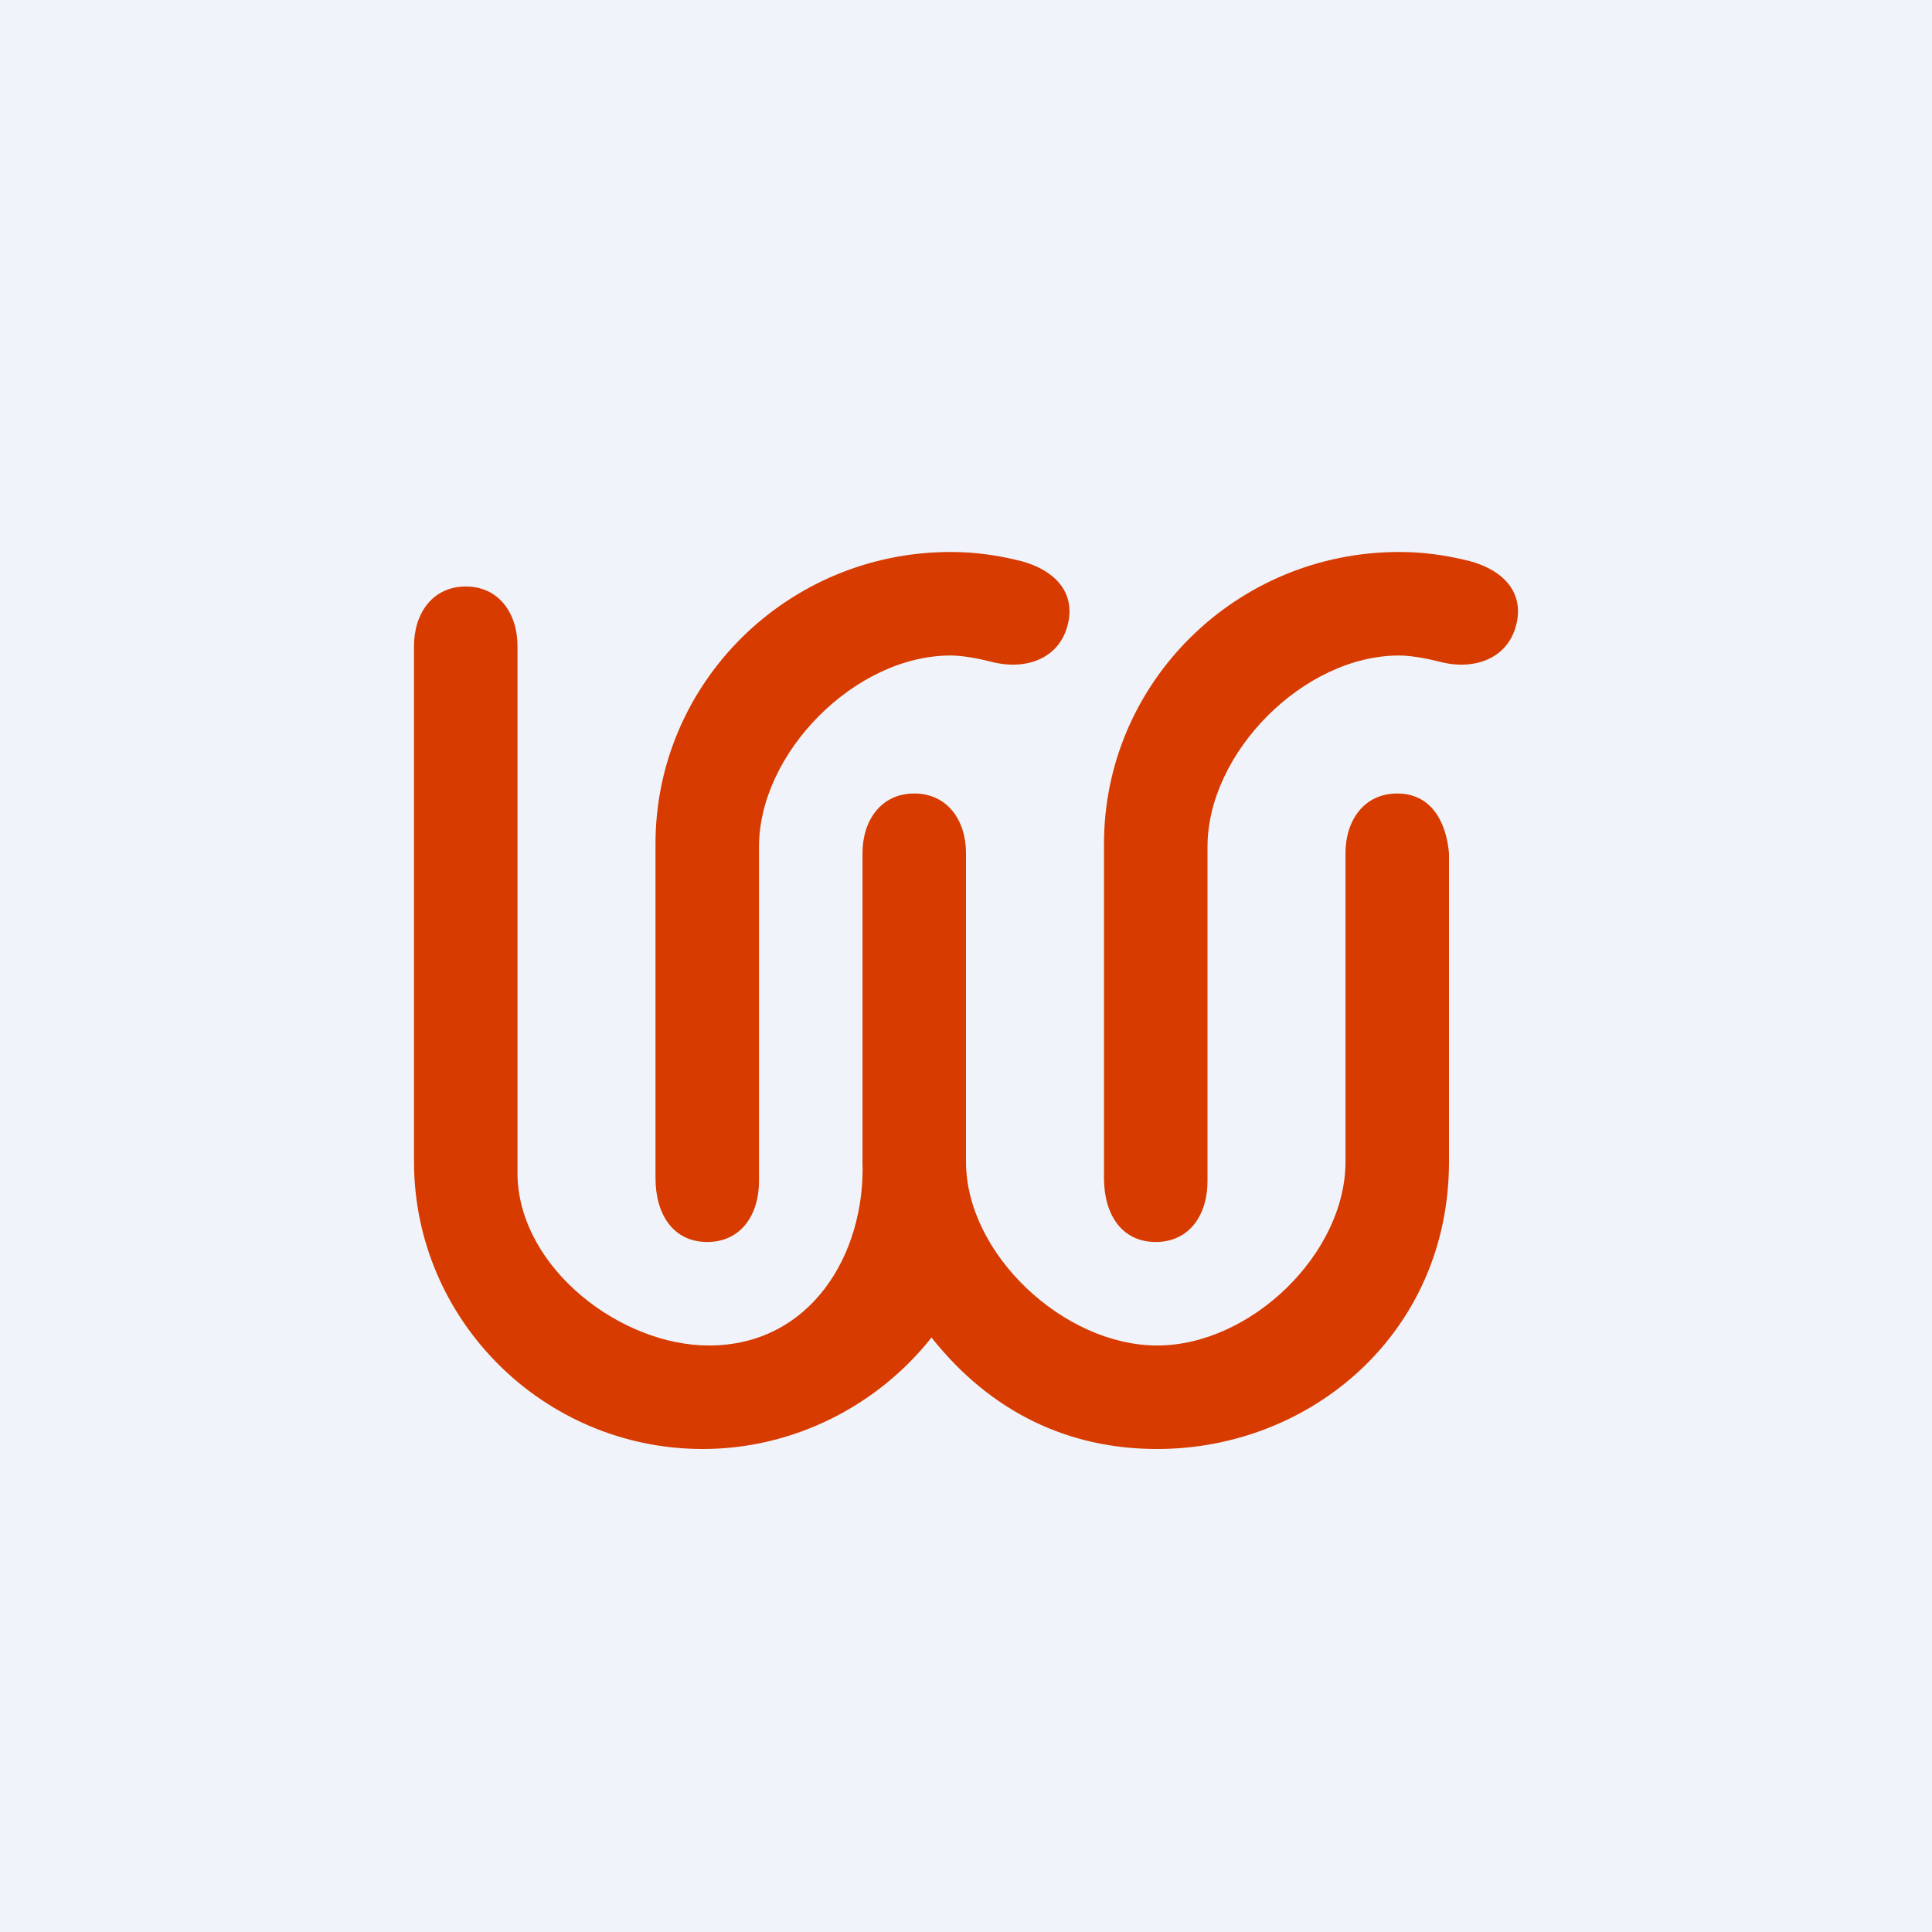 <svg width="56" height="56" viewBox="0 0 56 56" fill="none" xmlns="http://www.w3.org/2000/svg">
<rect width="56" height="56" fill="#F0F3FA"/>
<path d="M40.5 23C39.541 23 39 23.777 39 24.728V33.672C39 36.35 36.244 39 33.541 39C30.837 39 28 36.35 28 33.672V24.728C28 23.777 27.459 23 26.5 23C25.541 23 25 23.777 25 24.728V33.672C25.087 36.35 23.5 39 20.547 39C18 39 15.087 36.782 15 34.104C15 33.931 15 33.759 15 33.672V18.728C15 17.777 14.459 17 13.5 17C12.541 17 12 17.777 12 18.728V33.672C12 38.251 15.75 42 20.372 42C22.988 42 25.43 40.756 27 38.769C28.739 40.961 31 42 33.541 42C38 42 42 38.635 42 33.672V24.728C41.913 23.777 41.459 23 40.5 23Z" fill="#D73B00"/>
<path d="M20.5 36C21.48 36 22 35.207 22 34.238V24.546C22 21.815 24.791 19 27.552 19C27.909 19 28.354 19.088 28.711 19.176C29.691 19.441 30.671 19.12 30.938 18.151C30.982 17.991 31.002 17.84 31 17.698C30.99 16.977 30.42 16.485 29.602 16.264C28.889 16.088 28.265 16 27.552 16C22.831 16 19 19.788 19 24.458V34.15C19 35.207 19.52 36 20.5 36Z" fill="#D73B00"/>
<path d="M33.5 36C34.48 36 35 35.207 35 34.238V24.546C35 21.815 37.791 19 40.553 19C40.909 19 41.354 19.088 41.711 19.176C42.691 19.441 43.671 19.12 43.938 18.151C43.982 17.991 44.002 17.84 44 17.698C43.99 16.977 43.42 16.485 42.602 16.264C41.889 16.088 41.265 16 40.553 16C35.831 16 32 19.788 32 24.458V34.15C32 35.207 32.52 36 33.5 36Z" fill="#D73B00"/>
</svg>
